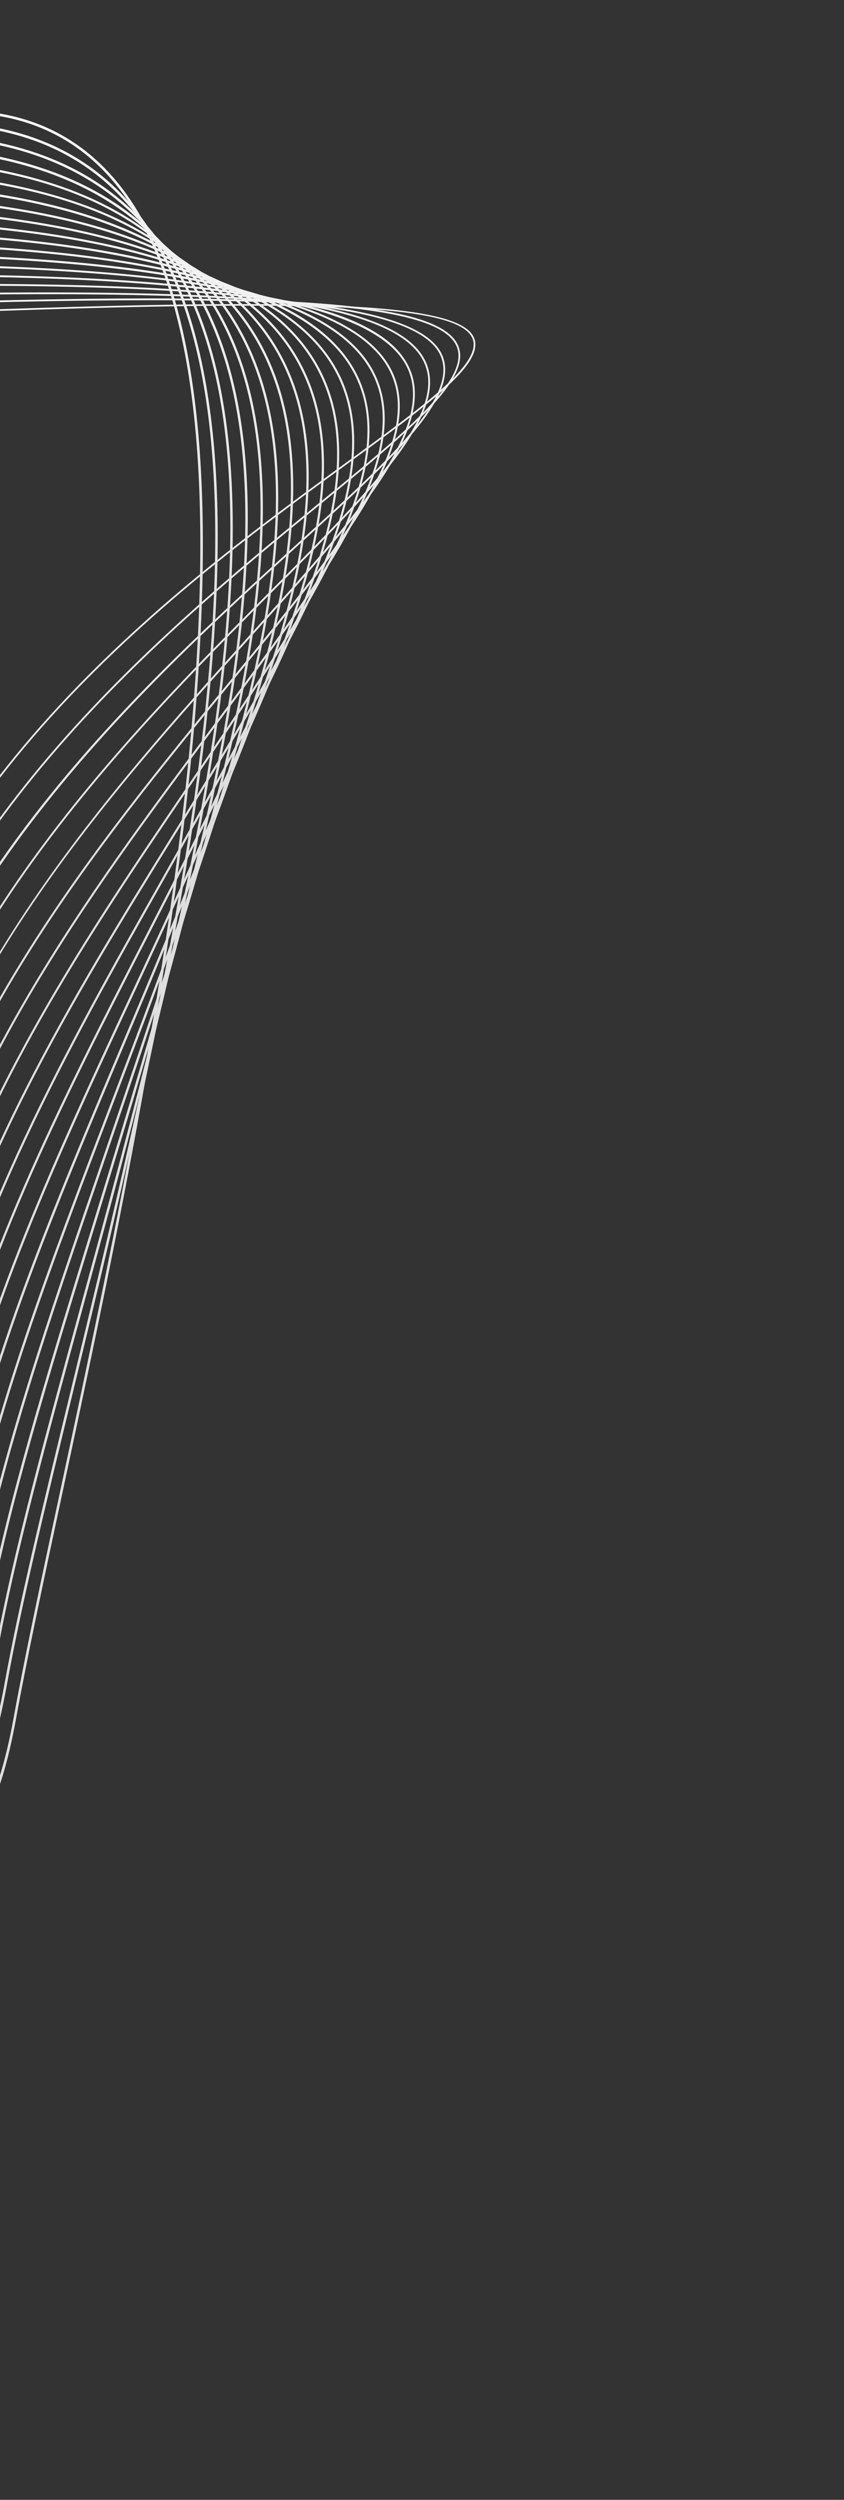 <svg width="224" height="663" viewBox="0 0 224 663" fill="none" xmlns="http://www.w3.org/2000/svg">
<rect x="0" y="0" width="224" height="663" fill="#333333" stroke="none"/>
<path d="M-94.484 579.719C-113.84 584.296 -140.257 583.359 -175.11 577.029C-207.694 571.111 -239.16 566.763 -269.588 562.556C-316.313 556.096 -360.449 549.998 -396.418 539.487C-436.281 527.841 -462.473 511.889 -478.845 489.292C-499.206 461.181 -504.427 421.759 -494.805 368.771C-486.442 322.722 -469.195 281.113 -443.547 245.098C-419.62 211.503 -388.174 182.45 -350.079 158.745C-280.61 115.52 -189.257 90.199 -85.903 85.521C66.86 78.605 121.825 78.217 125.905 89.835C128.305 96.664 113.892 107.181 92.077 123.098C48.683 154.758 -23.947 207.75 -38.829 289.689C-49.671 349.391 -48.338 404.034 -47.268 447.939C-45.868 505.292 -44.859 546.732 -69.394 567.724C-75.9 573.291 -84.196 577.28 -94.485 579.713L-94.484 579.719ZM-209.084 102.585C-366.237 139.742 -469.956 234.474 -494.361 368.852C-503.961 421.71 -498.766 461.021 -478.48 489.026C-462.171 511.539 -436.057 527.437 -396.294 539.055C-360.359 549.554 -316.238 555.65 -269.529 562.108C-239.095 566.316 -207.622 570.667 -175.031 576.585C-121.798 586.252 -88.323 583.33 -69.691 567.387C-45.319 546.533 -46.328 505.184 -47.722 447.957C-48.792 404.029 -50.125 349.359 -39.275 289.614C-24.361 207.494 48.359 154.437 91.809 122.736C112.682 107.507 127.765 96.504 125.477 89.989C121.491 78.64 66.632 79.072 -85.882 85.975C-129.834 87.965 -171.032 93.588 -209.084 102.585Z" fill="url(#paint0_linear_3484_124)"/>
<path d="M-93.724 570.759C-113.089 575.338 -139.78 574.239 -176.104 567.643C-211.155 561.276 -244.776 557.018 -277.292 552.899C-321.05 547.356 -362.38 542.12 -395.987 532.692C-433.202 522.25 -457.687 507.628 -473.051 486.669C-492.493 460.149 -497.424 422.376 -488.128 371.194C-479.964 326.246 -462.71 284.939 -436.841 248.422C-412.652 214.278 -381.025 184.392 -342.84 159.596C-306.729 136.146 -265.309 117.572 -219.734 104.386C-175.752 91.661 -129.108 84.28 -81.1 82.447C67.308 76.213 116.589 78.515 121.707 91.922C125.113 100.846 108.147 114.773 84.663 134.043C42.007 169.049 -22.453 221.951 -36.431 298.913C-46.622 355.031 -46.412 405.451 -46.242 445.966C-46.016 500.247 -45.851 539.467 -69.411 559.217C-75.797 564.57 -83.799 568.41 -93.722 570.756L-93.724 570.759ZM-176.02 567.183C-121.231 577.133 -88.444 574.566 -69.712 558.863C-46.318 539.251 -46.482 500.125 -46.709 445.971C-46.88 405.438 -47.091 354.99 -36.891 298.833C-22.884 221.703 41.657 168.735 84.365 133.686C107.698 114.538 124.555 100.702 121.269 92.091C118.668 85.275 103.714 81.621 72.79 80.249C42.431 78.901 -5.023 79.722 -81.081 82.917C-245.628 89.195 -450.843 168.489 -487.67 371.281C-496.941 422.33 -492.036 459.985 -472.675 486.397C-457.376 507.266 -432.968 521.835 -395.86 532.246C-362.286 541.667 -320.971 546.9 -277.23 552.441C-244.708 556.559 -211.08 560.818 -176.016 567.188L-176.02 567.183Z" fill="url(#paint1_linear_3484_124)"/>
<path d="M-92.394 561.668C-111.973 566.297 -139.381 565.104 -177.096 558.254C-214.389 551.48 -249.913 547.452 -284.269 543.554C-325.202 538.91 -363.866 534.526 -395.235 526.138C-429.945 516.858 -452.818 503.509 -467.223 484.125C-485.768 459.17 -490.423 423.022 -481.451 373.619C-475.338 339.959 -463.737 307.987 -446.866 278.219C-462.856 306.833 -474.615 338.649 -480.978 373.702C-489.927 422.967 -485.301 458.995 -466.838 483.839C-452.5 503.133 -429.71 516.424 -395.109 525.674C-363.77 534.05 -325.125 538.435 -284.211 543.075C-249.846 546.974 -214.312 551.003 -177.006 557.78C-121.189 567.918 -88.026 565.656 -69.483 550.454C-47.052 532.065 -46.394 494.987 -45.484 443.665C-44.825 406.546 -44.003 360.348 -34.506 308.051C-28.675 275.943 -13.679 244.946 11.339 213.289C32.666 186.3 57.615 163.585 77.662 145.335C103.084 122.192 121.448 105.468 117.021 94.59C110.754 79.194 58.366 75.201 -76.279 79.853C-154.323 82.55 -238.467 103.859 -310.098 144.773C-241.82 105.3 -159.948 82.264 -76.296 79.373C-6.74 76.971 39.583 76.944 69.489 79.296C98.967 81.612 114.211 86.415 117.465 94.407C122.018 105.597 103.548 122.411 77.987 145.686C38.619 181.53 -20.875 235.696 -34.03 308.137C-43.521 360.395 -44.339 406.571 -44.998 443.672C-45.913 495.121 -46.573 532.296 -69.172 550.824C-75.259 555.814 -82.907 559.421 -92.383 561.662L-92.394 561.668Z" fill="url(#paint2_linear_3484_124)"/>
<path d="M-90.781 552.76C-96.001 553.994 -101.777 554.802 -108.148 555.192C-125.819 556.272 -148.698 554.203 -178.087 548.867C-217.405 541.726 -256.275 537.9 -290.569 534.523C-328.814 530.757 -364.937 527.202 -394.192 519.822C-426.531 511.663 -447.879 499.538 -461.371 481.656C-479.045 458.235 -483.432 423.689 -474.78 376.043C-467.022 333.315 -449.743 292.667 -423.429 255.219C-398.738 220.082 -366.752 188.613 -328.366 161.694C-291.416 135.782 -250.142 115.161 -205.694 100.409C-161.373 85.696 -116.225 77.59 -71.504 76.308C-6.962 74.458 36.74 75.123 66.032 78.398C94.254 81.554 109.209 87.204 113.099 96.181C119.016 109.834 99.206 129.795 71.786 157.421C33.361 196.138 -19.263 249.166 -31.647 317.365C-40.373 365.42 -42.107 407.299 -43.502 440.951C-44.523 465.608 -45.405 486.903 -48.721 503.902C-52.303 522.269 -58.64 534.557 -68.659 542.577C-74.522 547.269 -81.838 550.643 -90.787 552.759L-90.781 552.76ZM-177.999 548.385C-148.649 553.714 -125.811 555.783 -108.18 554.703C-90.992 553.651 -78.164 549.56 -68.96 542.195C-47.471 524.997 -46.083 491.554 -43.987 440.933C-42.593 407.265 -40.857 365.367 -32.123 317.279C-19.71 248.928 32.977 195.841 71.445 157.077C98.726 129.586 118.438 109.725 112.652 96.377C108.838 87.577 94.011 82.02 65.98 78.885C36.712 75.61 -6.971 74.947 -71.487 76.797C-243.668 81.732 -441.412 195.048 -474.298 376.13C-482.924 423.634 -478.57 458.054 -460.982 481.36C-431.724 520.13 -369.414 526.263 -290.524 534.032C-256.22 537.409 -217.34 541.239 -178.003 548.382L-177.999 548.385Z" fill="url(#paint3_linear_3484_124)"/>
<path d="M-88.551 543.921C-108.395 548.613 -137.255 547.075 -179.078 539.478C-220.218 532.007 -260.6 528.712 -296.226 525.803C-369.849 519.794 -428 515.049 -455.488 479.254C-472.315 457.344 -476.441 424.375 -468.101 378.464C-453.407 297.552 -401.209 220.911 -321.128 162.662C-245.638 107.754 -152.904 75.159 -66.698 73.233C-7.725 71.915 34.543 73.257 62.518 77.334C89.458 81.261 104.114 87.68 108.634 97.538C116.115 113.841 94.035 138.371 66.08 169.424C28.806 210.833 -17.586 262.37 -29.246 326.585C-37.129 369.996 -39.627 407.494 -41.633 437.625C-44.869 486.209 -47.006 518.306 -67.777 534.503C-73.265 538.784 -80.089 541.917 -88.548 543.917L-88.551 543.921ZM-150.235 84.778C-295.201 119.054 -440.582 229.752 -467.607 378.558C-475.917 424.322 -471.825 457.16 -455.091 478.952C-427.738 514.572 -369.684 519.309 -296.185 525.306C-260.547 528.213 -220.152 531.511 -178.987 538.985C-137.228 546.57 -108.436 548.111 -88.677 543.439C-80.282 541.454 -73.523 538.349 -68.087 534.111C-47.494 518.052 -45.363 486.046 -42.136 437.595C-40.13 407.452 -37.63 369.938 -29.741 326.498C-24.553 297.928 -11.962 269.237 8.753 238.78C26.612 212.521 47.383 189.448 65.709 169.09C93.539 138.172 115.523 113.752 108.182 97.75C99.294 78.38 46.999 71.199 -66.681 73.737C-93.926 74.346 -122.082 78.121 -150.229 84.777L-150.235 84.778Z" fill="url(#paint4_linear_3484_124)"/>
<path d="M-85.866 535.325C-105.725 540.02 -135.304 538.221 -180.07 530.092C-222.839 522.324 -264.511 519.712 -301.275 517.407C-369.788 513.112 -423.904 509.72 -449.582 476.924C-457.508 466.802 -462.358 454.41 -464.413 439.042C-466.574 422.882 -465.594 403.862 -461.424 380.89C-454.068 340.382 -436.769 300.367 -410.014 261.954C-384.81 225.77 -352.468 192.688 -313.893 163.628C-276.682 135.595 -234.413 112.295 -191.66 96.248C-147.279 79.588 -103.62 70.81 -61.894 70.162C-7.443 69.315 32.082 71.256 58.941 76.098C84.226 80.656 98.977 87.964 104.041 98.441C113.289 117.58 90.126 145.88 60.797 181.711C26.639 223.442 -15.873 275.375 -26.847 335.813C-33.786 374.02 -36.845 406.98 -39.302 433.461C-43.666 480.472 -46.548 511.532 -66.485 526.667C-71.641 530.581 -77.987 533.465 -85.859 535.326L-85.866 535.325ZM-179.979 529.583C-117.626 540.908 -84.836 539.941 -66.802 526.255C-47.044 511.256 -44.171 480.291 -39.819 433.412C-37.361 406.922 -34.301 373.952 -27.359 335.72C-16.36 275.15 26.199 223.158 60.394 181.385C89.606 145.699 112.68 117.51 103.573 98.666C98.587 88.348 83.957 81.132 58.847 76.605C32.02 71.767 -7.473 69.831 -61.89 70.676C-224.108 73.2 -429.225 206.442 -460.922 380.979C-468.92 425.019 -465.078 456.297 -449.18 476.606C-423.644 509.219 -369.632 512.603 -301.245 516.891C-264.466 519.196 -222.778 521.81 -179.979 529.583Z" fill="url(#paint5_linear_3484_124)"/>
<path d="M-82.703 527.084C-102.33 531.724 -132.3 529.559 -181.061 520.705C-225.272 512.677 -268.028 510.898 -305.752 509.332C-369.418 506.688 -419.707 504.597 -443.656 474.664C-451.184 465.254 -455.781 453.578 -457.705 438.972C-459.729 423.621 -458.761 405.416 -454.749 383.318C-447.595 343.922 -430.288 304.222 -403.312 265.325C-378.21 229.129 -344.787 194.296 -306.665 164.593C-269.082 135.311 -226.889 110.957 -184.651 94.162C-140.318 76.534 -97.401 67.429 -57.095 67.095C39.529 66.297 87.761 76.089 99.297 98.843C110.528 120.999 86.418 153.338 55.892 194.284C24.695 236.13 -14.135 288.208 -24.454 345.041C-30.318 377.331 -33.669 405.459 -36.36 428.063C-42.069 476 -45.515 504.936 -64.72 519.126C-69.581 522.716 -75.432 525.371 -82.702 527.09L-82.703 527.084ZM-180.967 520.184C-114.31 532.29 -82.889 531.885 -65.036 518.695C-46.012 504.641 -42.577 475.792 -36.885 427.995C-34.192 405.387 -30.842 377.25 -24.974 344.944C-14.631 287.987 24.239 235.854 55.469 193.966C85.885 153.17 109.913 120.943 98.826 99.081C93.271 88.125 79.004 80.308 55.208 75.185C29.644 69.683 -7.088 67.209 -57.089 67.621C-136.901 68.283 -227.749 103.776 -306.338 165.005C-386.454 227.424 -440.358 307.031 -454.228 383.409C-461.915 425.744 -458.323 455.485 -443.241 474.333C-419.441 504.081 -369.26 506.164 -305.725 508.804C-267.985 510.373 -225.211 512.151 -180.96 520.185L-180.967 520.184Z" fill="url(#paint6_linear_3484_124)"/>
<path d="M-78.921 519.153C-100.375 524.225 -133.009 520.224 -182.056 511.316C-227.531 503.057 -271.175 502.273 -309.682 501.58C-368.753 500.517 -415.411 499.676 -437.712 472.465C-444.853 463.751 -449.2 452.779 -450.999 438.925C-452.889 424.37 -451.932 406.974 -448.076 385.738C-441.122 347.45 -423.808 308.068 -396.61 268.681C-371.251 231.959 -337.65 196.29 -299.439 165.536C-261.495 135 -219.381 109.591 -177.646 92.056C-133.399 73.465 -91.225 64.034 -52.296 64.019C-6.575 64.001 27.431 66.947 51.666 73.02C74.273 78.686 88.248 87.08 94.394 98.684C100.557 110.321 98.984 125.183 89.443 145.459C80.858 163.703 66.516 184.807 51.332 207.148C21.47 251.085 -12.375 300.886 -22.07 354.263C-26.693 379.727 -29.833 401.547 -32.6 420.801C-39.572 469.285 -43.781 498.547 -62.409 511.964C-66.991 515.265 -72.45 517.623 -78.927 519.154L-78.921 519.153ZM-116.295 72.542C-176.583 86.796 -241.425 119.539 -299.098 165.955C-379.865 230.956 -433.971 311.101 -447.542 385.832C-455.025 427.037 -451.768 454.456 -437.292 472.117C-415.148 499.137 -368.599 499.975 -309.668 501.034C-271.142 501.728 -227.474 502.513 -181.956 510.781C-118.255 522.349 -82.322 525.638 -62.715 511.521C-44.273 498.238 -40.078 469.06 -33.125 420.72C-30.356 401.463 -27.217 379.637 -22.592 354.163C-12.878 300.673 21.002 250.824 50.893 206.839C66.063 184.517 80.394 163.431 88.963 145.225C98.426 125.117 100.001 110.409 93.923 98.935C81.481 75.449 35.022 64.525 -52.289 64.557C-72.621 64.566 -94.151 67.306 -116.292 72.541L-116.295 72.542Z" fill="url(#paint7_linear_3484_124)"/>
<path d="M-74.258 511.698C-95.374 516.691 -128.54 511.829 -183.047 501.93C-229.618 493.473 -273.964 493.835 -313.09 494.157C-367.806 494.605 -411.021 494.96 -431.754 470.33C-445.542 453.949 -448.608 427.839 -441.402 388.164C-434.651 350.988 -417.328 311.917 -389.911 272.041C-364.299 234.787 -330.515 198.281 -292.214 166.476C-253.923 134.68 -211.884 108.215 -170.64 89.944C-126.514 70.392 -85.08 60.639 -47.492 60.947C32.302 61.602 75.778 73.355 89.331 97.93C105.158 126.633 78.257 170.056 47.106 220.336C20.065 263.981 -10.582 313.451 -19.671 363.49C-22.853 381.002 -25.443 396.766 -27.734 410.675C-36.406 463.381 -41.181 492.414 -59.473 505.309C-63.628 508.239 -68.498 510.336 -74.26 511.699L-74.258 511.698ZM-106.412 68.654C-166.238 82.799 -232.142 117.31 -291.859 166.901C-372.082 233.52 -427.783 316.271 -440.855 388.261C-448.027 427.764 -445.002 453.728 -431.327 469.971C-410.762 494.403 -367.661 494.05 -313.091 493.602C-273.94 493.281 -229.566 492.918 -182.946 501.385C-128.5 511.274 -95.398 516.129 -74.399 511.167C-68.697 509.819 -63.89 507.749 -59.788 504.856C-41.685 492.093 -36.921 463.143 -28.274 410.582C-25.987 396.671 -23.391 380.903 -20.21 363.388C-11.103 313.245 19.574 263.728 46.639 220.04C77.698 169.909 104.52 126.613 88.85 98.196C82.335 86.378 68.929 77.704 47.868 71.673C25.14 65.168 -6.054 61.837 -47.492 61.497C-66.088 61.343 -85.89 63.799 -106.41 68.65L-106.412 68.654Z" fill="url(#paint8_linear_3484_124)"/>
<path d="M-69.148 505.013C-89.368 509.794 -120.934 504.039 -173.382 494.481C-176.841 493.85 -180.393 493.205 -184.042 492.541C-231.543 483.914 -276.413 485.588 -316.002 487.064C-366.59 488.952 -406.551 490.442 -425.78 468.257C-438.784 453.256 -441.63 428.574 -434.729 390.584C-428.272 355.025 -410.456 315.192 -383.211 275.388C-357.342 237.596 -323.38 200.254 -284.992 167.399C-246.362 134.334 -204.399 106.815 -163.641 87.814C-119.66 67.311 -78.969 57.237 -42.692 57.874C-5.338 58.529 23.146 62.175 44.383 69.017C64.154 75.387 77.14 84.387 84.09 96.53C102.515 128.731 75.013 177.457 43.17 233.874C18.823 277.013 -8.775 325.91 -17.276 372.712C-18.767 380.927 -20.132 388.587 -21.451 395.995C-32.192 456.306 -37.583 486.576 -55.905 499.307C-59.704 501.945 -64.07 503.812 -69.151 505.013L-69.148 505.013ZM-97.05 64.843C-156.225 78.835 -222.989 115.081 -284.62 167.832C-365.489 237.047 -421.395 320.359 -434.168 390.687C-441.034 428.496 -438.233 453.027 -425.35 467.888C-406.299 489.867 -366.458 488.381 -316.02 486.501C-276.404 485.024 -231.5 483.349 -183.937 491.986C-180.291 492.65 -176.739 493.296 -173.278 493.926C-120.891 503.473 -89.378 509.216 -69.287 504.466C-64.27 503.279 -59.966 501.44 -56.226 498.84C-38.096 486.245 -32.72 456.052 -22.007 395.897C-20.689 388.489 -19.325 380.826 -17.831 372.61C-9.314 325.715 18.308 276.775 42.68 233.596C74.437 177.329 101.865 128.735 83.602 96.813C76.726 84.799 63.843 75.882 44.214 69.56C23.029 62.733 -5.399 59.099 -42.697 58.443C-59.745 58.144 -78.005 60.34 -97.048 64.843L-97.05 64.843Z" fill="url(#paint9_linear_3484_124)"/>
<path d="M-63.605 499.258C-80.715 503.303 -105.927 498.384 -145.139 490.734C-156.922 488.437 -170.279 485.829 -185.03 483.151C-233.302 474.387 -278.529 477.531 -318.433 480.307C-365.118 483.555 -401.993 486.12 -419.789 466.248C-432.019 452.59 -434.643 429.317 -428.05 393.006C-421.792 358.542 -403.969 319.027 -376.509 278.732C-350.382 240.392 -316.237 202.21 -277.769 168.305C-238.807 133.968 -196.923 105.394 -156.638 85.665C-112.826 64.21 -72.871 53.826 -37.886 54.8C25.816 56.573 63.948 69.543 78.685 94.449C88.37 110.818 88.42 132.16 78.846 161.62C70.341 187.788 55.367 216.947 39.516 247.814C16.671 292.297 -6.948 338.294 -14.876 381.933C-27.388 450.822 -33.685 481.8 -51.866 494.221C-55.306 496.57 -59.185 498.212 -63.602 499.257L-63.605 499.258ZM-87.197 60.988C-225.122 93.599 -403.401 260.527 -427.48 393.11C-434.04 429.23 -431.458 452.349 -419.356 465.863C-401.749 485.526 -364.999 482.968 -318.471 479.73C-278.532 476.952 -233.267 473.801 -184.927 482.581C-170.172 485.258 -156.815 487.866 -145.029 490.165C-95.841 499.762 -68.743 505.047 -52.194 493.74C-34.202 481.45 -27.926 450.552 -15.446 381.829C-7.505 338.103 16.136 292.067 38.997 247.549C54.838 216.703 69.802 187.565 78.294 161.44C87.813 132.151 87.78 110.957 78.187 94.744C63.562 70.022 25.588 57.144 -37.901 55.377C-53.455 54.945 -70.015 56.922 -87.198 60.985L-87.197 60.988Z" fill="url(#paint10_linear_3484_124)"/>
<path d="M-58.001 494.744C-72.82 498.248 -93.42 493.603 -125.464 486.377C-142.722 482.486 -162.282 478.073 -186.022 473.765C-234.913 464.886 -282.319 469.883 -320.411 473.899C-363.405 478.429 -397.367 482.008 -413.789 464.311C-425.252 451.958 -427.663 430.073 -421.372 395.434C-409.371 329.355 -351.577 242.669 -270.545 169.199C-231.262 133.583 -189.452 103.95 -149.638 83.502C-106.015 61.098 -66.8 50.408 -33.081 51.731C23.342 53.941 58.081 67.003 73.117 91.665C97.218 131.186 67.533 194.838 36.104 262.227C15.836 305.685 -5.121 350.624 -12.483 391.161C-23.32 450.828 -30.959 479.306 -47.592 490.314C-50.74 492.398 -54.179 493.844 -58.003 494.748L-58.001 494.744ZM-79.652 57.402C-137.049 70.973 -205.044 110.608 -270.148 169.633C-351.088 243.018 -408.813 329.579 -420.791 395.532C-427.044 429.973 -424.683 451.699 -413.356 463.902C-397.133 481.382 -363.302 477.818 -320.471 473.305C-282.342 469.286 -234.888 464.285 -185.915 473.178C-162.165 477.491 -142.596 481.905 -125.334 485.797C-85.181 494.853 -63.061 499.839 -47.918 489.814C-31.465 478.924 -23.871 450.545 -13.064 391.05C-5.689 350.439 15.284 305.465 35.569 261.972C66.927 194.73 96.549 131.217 72.612 91.968C57.684 67.491 23.104 54.522 -33.107 52.317C-47.532 51.752 -63.157 53.498 -79.656 57.399L-79.652 57.402Z" fill="url(#paint11_linear_3484_124)"/>
<path d="M-52.098 491.376C-65.903 494.64 -84.434 489.581 -111.754 482.121C-131.614 476.696 -156.331 469.949 -187.013 464.375C-236.371 455.412 -283.824 462.299 -321.95 467.834C-361.459 473.568 -392.669 478.097 -407.782 462.435C-418.487 451.344 -420.684 430.823 -414.693 397.853C-408.833 365.58 -390.994 326.697 -363.103 285.4C-336.455 245.944 -301.95 206.058 -263.323 170.06C-223.724 133.156 -181.99 102.465 -142.636 81.303C-99.222 57.956 -60.743 46.973 -28.275 48.656C21.075 51.214 52.38 64.13 67.424 88.142C79.594 107.567 81.066 134.835 71.927 171.5C63.781 204.18 48.099 241.3 32.935 277.196C15.132 319.34 -3.278 362.917 -10.083 400.382C-20.142 455.77 -28.803 478.614 -43.184 487.677C-45.932 489.41 -48.888 490.617 -52.095 491.375L-52.098 491.376ZM-71.528 53.762C-127.847 67.079 -196.233 108.364 -262.914 170.503C-344.5 246.535 -402.432 333.69 -414.103 397.961C-420.053 430.724 -417.908 451.077 -407.351 462.017C-392.451 477.456 -361.377 472.947 -322.039 467.237C-283.867 461.698 -236.364 454.802 -186.906 463.782C-156.198 469.359 -131.467 476.113 -111.594 481.537C-84.36 488.974 -65.897 494.012 -52.235 490.785C-49.089 490.041 -46.199 488.858 -43.513 487.166C-29.299 478.207 -20.709 455.47 -10.685 400.273C-3.871 362.744 14.553 319.135 32.367 276.961C47.524 241.085 63.196 203.989 71.331 171.352C80.429 134.855 78.981 107.743 66.905 88.463C51.974 64.629 20.827 51.803 -28.313 49.258C-41.623 48.568 -56.131 50.119 -71.531 53.76L-71.528 53.762Z" fill="url(#paint12_linear_3484_124)"/>
<path d="M-46.203 489.303C-59.67 492.487 -77.38 486.555 -102.103 478.273C-124.431 470.796 -152.219 461.486 -188.008 454.987C-237.693 445.964 -285.034 454.924 -323.073 462.126C-359.297 468.981 -387.908 474.397 -401.772 460.636C-411.721 450.759 -413.706 431.581 -408.023 400.277C-402.362 369.099 -384.513 330.524 -356.408 288.717C-329.493 248.684 -294.81 207.94 -256.107 170.894C-216.195 132.691 -174.541 100.94 -135.643 79.073C-92.449 54.789 -54.711 43.521 -23.475 45.583C-1.751 47.019 16.507 51.138 30.79 57.828C44.193 64.106 54.572 72.876 61.637 83.894C91.756 130.856 60.341 213.218 29.96 292.871C13.808 335.216 -1.447 375.215 -7.694 409.605C-16.239 456.656 -24.938 478.159 -38.72 486.309C-41.062 487.694 -43.553 488.677 -46.203 489.303ZM-63.741 50.163C-118.877 63.199 -187.538 106.116 -255.681 171.342C-336.668 248.861 -396.228 338.768 -407.416 400.391C-413.062 431.475 -411.13 450.48 -401.338 460.201C-387.702 473.734 -359.233 468.346 -323.188 461.523C-285.098 454.313 -237.695 445.341 -187.897 454.384C-152.062 460.891 -124.254 470.205 -101.906 477.69C-72.478 487.548 -53.037 494.057 -39.031 485.777C-25.6 477.835 -16.698 455.735 -8.3 409.494C-2.044 375.05 13.22 335.026 29.384 292.653C59.709 213.144 91.067 130.932 61.117 84.228C46.498 61.433 18.817 48.994 -23.515 46.2C-35.831 45.388 -49.322 46.754 -63.738 50.162L-63.741 50.163Z" fill="url(#paint13_linear_3484_124)"/>
<path d="M-40.55 488.565C-53.917 491.725 -71.036 484.753 -95.192 474.92C-119.455 465.041 -149.652 452.747 -188.996 445.6C-238.866 436.543 -285.95 447.772 -323.788 456.78C-356.91 464.671 -383.081 470.911 -395.751 458.908C-404.95 450.197 -406.727 432.334 -401.344 402.698C-395.88 372.615 -378.024 334.342 -349.703 292.02C-322.519 251.392 -287.653 209.783 -248.879 171.688C-208.663 132.175 -167.083 99.362 -128.638 76.796C-85.677 51.581 -48.678 40.045 -18.666 42.511C-0.317 44.019 15.337 47.999 27.866 54.344C39.666 60.322 49.078 68.593 55.836 78.929C70.627 101.543 73.607 134.927 64.952 180.986C57.335 221.531 42.003 266.229 27.173 309.455C13.396 349.62 0.383 387.558 -5.297 418.827C-12.569 458.865 -21.217 478.994 -34.211 486.133C-36.229 487.242 -38.338 488.042 -40.547 488.564L-40.55 488.565ZM-317.141 454.554C-280.475 445.885 -235.94 436.434 -188.885 444.981C-149.473 452.137 -119.245 464.446 -94.954 474.337C-66.971 485.731 -48.484 493.257 -34.516 485.581C-21.702 478.544 -13.149 458.546 -5.915 418.715C-0.228 387.401 12.792 349.441 26.579 309.252C41.398 266.046 56.723 221.368 64.332 180.869C72.955 134.975 70.004 101.743 55.306 79.272C41.33 57.901 17.113 46.078 -18.72 43.134C-75.592 38.462 -161.468 86.683 -248.439 172.13C-287.183 210.196 -322.02 251.771 -349.182 292.362C-377.454 334.614 -395.277 372.805 -400.726 402.803C-406.067 432.212 -404.349 449.894 -395.318 458.446C-382.893 470.212 -356.874 464.011 -323.932 456.16C-321.7 455.629 -319.434 455.087 -317.14 454.545L-317.141 454.554Z" fill="url(#paint14_linear_3484_124)"/>
<path d="M-34.837 488.917C-48.63 492.178 -66.474 483.517 -90.138 472.029C-116.065 459.442 -148.332 443.779 -189.988 436.213C-239.906 427.149 -286.597 440.822 -324.111 451.81C-354.326 460.66 -378.19 467.649 -389.721 457.272C-398.172 449.665 -399.746 433.093 -394.666 405.124C-389.403 376.133 -371.536 338.159 -342.997 295.3C-315.927 254.65 -279.934 211.013 -241.649 172.425C-201.129 131.588 -159.626 97.714 -121.629 74.46C-78.915 48.32 -42.653 36.539 -13.859 39.439C15.642 42.413 37.16 53.8 50.105 73.29C66.095 97.37 69.791 134.201 61.405 185.894C54.076 231.057 39.055 279.97 24.532 327.275C13.046 364.68 2.198 400.009 -2.896 428.05C-9.176 462.628 -17.441 480.822 -29.695 487.041C-31.34 487.876 -33.051 488.495 -34.828 488.915L-34.837 488.917ZM-285.714 440.663C-256.535 433.764 -223.975 429.387 -189.877 435.579C-148.134 443.162 -115.824 458.845 -89.859 471.448C-66.311 482.88 -48.559 491.498 -34.98 488.287C-33.253 487.879 -31.593 487.278 -29.997 486.47C-17.938 480.35 -9.778 462.299 -3.536 427.938C1.561 399.862 12.417 364.513 23.908 327.09C38.427 279.806 53.44 230.912 60.761 185.795C69.122 134.269 65.458 97.586 49.56 73.649C36.729 54.327 15.366 43.033 -13.934 40.08C-68.296 34.597 -153.255 84.245 -241.203 172.878C-322.208 254.517 -383.631 347.894 -394.044 405.237C-399.081 432.967 -397.574 449.349 -389.301 456.791C-378.038 466.927 -354.322 459.983 -324.3 451.192C-312.312 447.681 -299.384 443.895 -285.717 440.664L-285.714 440.663Z" fill="url(#paint15_linear_3484_124)"/>
<path d="M-29.424 490.388C-43.611 493.743 -61.906 483.383 -86.36 469.535C-113.819 453.986 -147.995 434.634 -190.982 426.825C-240.814 417.774 -288.932 434.793 -324.064 447.218C-352.616 457.319 -373.25 464.614 -383.692 455.725C-391.404 449.159 -392.771 433.851 -387.995 407.55C-382.929 379.655 -365.05 341.966 -336.293 298.56C-308.945 257.279 -272.762 212.723 -234.412 173.096C-193.587 130.915 -152.16 95.973 -114.61 72.047C-72.15 44.993 -36.638 32.989 -9.054 36.373C14.832 39.304 32.873 49.625 44.564 67.054C82.871 124.158 49.097 247.648 21.962 346.876C12.704 380.721 3.962 412.689 -0.505 437.283C-5.932 467.165 -13.779 483.575 -25.205 488.925C-26.567 489.564 -27.976 490.049 -29.424 490.391L-29.424 490.388ZM-271.015 430.067C-246.16 424.19 -218.792 421.109 -190.864 426.183C-147.767 434.009 -113.541 453.393 -86.036 468.966C-59.258 484.127 -39.91 495.088 -25.483 488.327C-14.266 483.076 -6.535 466.817 -1.148 437.159C3.324 412.536 12.07 380.558 21.33 346.696C48.431 247.598 82.163 124.269 44.022 67.412C32.441 50.149 14.556 39.922 -9.131 37.015C-61 30.655 -145.038 81.692 -233.937 173.545C-272.26 213.143 -308.416 257.666 -335.744 298.914C-364.453 342.246 -382.297 379.85 -387.346 407.66C-392.076 433.708 -390.779 448.822 -383.262 455.22C-373.104 463.866 -351.558 456.247 -324.277 446.596C-308.735 441.1 -290.655 434.704 -271.011 430.059L-271.015 430.067Z" fill="url(#paint16_linear_3484_124)"/>
<path d="M-24.039 492.743C-38.842 496.244 -58.743 483.37 -83.474 467.367C-112.408 448.646 -148.416 425.348 -191.974 417.438C-241.591 408.427 -289.018 428.421 -323.649 443.02C-349.537 453.933 -368.241 461.82 -377.648 454.277C-384.628 448.683 -385.795 434.602 -381.319 409.969C-376.452 383.163 -358.56 345.75 -329.579 301.773C-301.938 259.828 -265.559 214.329 -227.149 173.659C-186.018 130.106 -144.668 94.094 -107.565 69.51C-65.374 41.552 -30.612 29.369 -4.245 33.298C14.519 36.091 29.198 45.181 39.384 60.309C79.724 120.225 44.84 264.116 19.373 369.179C12.012 399.54 5.657 425.762 1.891 446.498C-2.864 472.676 -10.054 487.024 -20.743 491.648C-21.809 492.111 -22.909 492.47 -24.037 492.737L-24.039 492.743ZM-191.856 416.781C-148.166 424.715 -112.095 448.054 -83.11 466.807C-56.666 483.918 -35.781 497.44 -21.011 491.041C-10.547 486.514 -3.478 472.322 1.232 446.384C5 425.632 11.358 399.4 18.723 369.026C44.162 264.081 79.004 120.355 38.827 60.682C28.75 45.715 14.225 36.725 -4.346 33.958C-53.723 26.605 -136.833 78.998 -226.666 174.115C-307.686 259.9 -371.014 356.935 -380.665 410.088C-385.089 434.454 -383.998 448.329 -377.231 453.757C-368.135 461.05 -348.618 452.822 -323.909 442.406C-289.202 427.773 -241.668 407.735 -191.856 416.781Z" fill="url(#paint17_linear_3484_124)"/>
<path d="M-18.959 495.968C-34.224 499.577 -55.131 484.398 -81.223 465.461C-111.606 443.407 -149.418 415.958 -192.965 408.049C-242.236 399.099 -288.848 422.293 -322.88 439.228C-346.268 450.865 -363.167 459.274 -371.589 452.947C-377.846 448.245 -378.817 435.362 -374.646 412.393C-369.977 386.675 -352.065 349.518 -322.849 304.934C-294.895 262.276 -258.317 215.802 -219.847 174.072C-178.4 129.114 -137.124 92.025 -100.475 66.81C-58.56 37.971 -24.566 25.663 0.566 30.228C14.759 32.806 26.262 40.544 34.754 53.225C44.567 67.879 50.664 89.624 52.876 117.858C54.783 142.2 53.861 172.235 50.131 207.131C43.271 271.329 28.447 340.513 16.533 396.102C11.521 419.487 7.194 439.687 4.281 455.728C0.119 478.642 -6.433 491.164 -16.338 495.141C-17.191 495.482 -18.068 495.761 -18.958 495.971L-18.959 495.968ZM-192.844 407.381C-149.145 415.317 -111.262 442.817 -80.823 464.911C-53.376 484.833 -31.696 500.574 -16.59 494.509C-7.053 490.681 -0.444 477.956 3.614 455.606C6.527 439.556 10.856 419.353 15.87 395.961C27.778 340.386 42.598 271.224 49.457 207.061C53.181 172.207 54.104 142.215 52.201 117.915C49.998 89.8 43.94 68.164 34.192 53.606C25.807 41.083 14.454 33.442 0.448 30.898C-24.502 26.367 -58.325 38.638 -100.084 67.372C-136.691 92.558 -177.931 129.614 -219.34 174.535C-257.786 216.237 -294.341 262.678 -322.274 305.306C-351.44 349.814 -369.316 386.888 -373.969 412.515C-378.09 435.199 -377.201 447.876 -371.172 452.402C-363.086 458.476 -346.344 450.148 -323.176 438.619C-289.058 421.642 -242.332 398.393 -192.838 407.38L-192.844 407.381Z" fill="url(#paint18_linear_3484_124)"/>
<defs>
<linearGradient id="paint0_linear_3484_124" x1="-214.122" y1="108.205" x2="-97.625" y2="322.388" gradientUnits="userSpaceOnUse">
<stop stop-color="white"/>
<stop offset="0.774" stop-color="#EAEAEA"/>
<stop offset="1" stop-color="#DFDFDF"/>
</linearGradient>
<linearGradient id="paint1_linear_3484_124" x1="-213.501" y1="107.025" x2="-98.781" y2="317.86" gradientUnits="userSpaceOnUse">
<stop stop-color="white"/>
<stop offset="0.774" stop-color="#EAEAEA"/>
<stop offset="1" stop-color="#DFDFDF"/>
</linearGradient>
<linearGradient id="paint2_linear_3484_124" x1="-212.92" y1="105.928" x2="-99.991" y2="313.384" gradientUnits="userSpaceOnUse">
<stop stop-color="white"/>
<stop offset="0.774" stop-color="#EAEAEA"/>
<stop offset="1" stop-color="#DFDFDF"/>
</linearGradient>
<linearGradient id="paint3_linear_3484_124" x1="-212.346" y1="104.648" x2="-101.072" y2="308.877" gradientUnits="userSpaceOnUse">
<stop stop-color="white"/>
<stop offset="0.774" stop-color="#EAEAEA"/>
<stop offset="1" stop-color="#DFDFDF"/>
</linearGradient>
<linearGradient id="paint4_linear_3484_124" x1="-211.785" y1="103.252" x2="-102.059" y2="304.369" gradientUnits="userSpaceOnUse">
<stop stop-color="white"/>
<stop offset="0.774" stop-color="#EAEAEA"/>
<stop offset="1" stop-color="#DFDFDF"/>
</linearGradient>
<linearGradient id="paint5_linear_3484_124" x1="-211.275" y1="101.697" x2="-102.932" y2="299.886" gradientUnits="userSpaceOnUse">
<stop stop-color="white"/>
<stop offset="0.774" stop-color="#EAEAEA"/>
<stop offset="1" stop-color="#DFDFDF"/>
</linearGradient>
<linearGradient id="paint6_linear_3484_124" x1="-210.732" y1="100.103" x2="-103.606" y2="295.528" gradientUnits="userSpaceOnUse">
<stop stop-color="white"/>
<stop offset="0.774" stop-color="#EAEAEA"/>
<stop offset="1" stop-color="#DFDFDF"/>
</linearGradient>
<linearGradient id="paint7_linear_3484_124" x1="-210.193" y1="98.433" x2="-104.114" y2="291.272" gradientUnits="userSpaceOnUse">
<stop stop-color="white"/>
<stop offset="0.774" stop-color="#EAEAEA"/>
<stop offset="1" stop-color="#DFDFDF"/>
</linearGradient>
<linearGradient id="paint8_linear_3484_124" x1="-209.67" y1="96.719" x2="-104.397" y2="287.22" gradientUnits="userSpaceOnUse">
<stop stop-color="white"/>
<stop offset="0.774" stop-color="#EAEAEA"/>
<stop offset="1" stop-color="#DFDFDF"/>
</linearGradient>
<linearGradient id="paint9_linear_3484_124" x1="-209.095" y1="94.946" x2="-104.324" y2="283.412" gradientUnits="userSpaceOnUse">
<stop stop-color="white"/>
<stop offset="0.774" stop-color="#EAEAEA"/>
<stop offset="1" stop-color="#DFDFDF"/>
</linearGradient>
<linearGradient id="paint10_linear_3484_124" x1="-208.499" y1="93.131" x2="-103.874" y2="279.909" gradientUnits="userSpaceOnUse">
<stop stop-color="white"/>
<stop offset="0.774" stop-color="#EAEAEA"/>
<stop offset="1" stop-color="#DFDFDF"/>
</linearGradient>
<linearGradient id="paint11_linear_3484_124" x1="-207.902" y1="91.289" x2="-102.987" y2="276.785" gradientUnits="userSpaceOnUse">
<stop stop-color="white"/>
<stop offset="0.774" stop-color="#EAEAEA"/>
<stop offset="1" stop-color="#DFDFDF"/>
</linearGradient>
<linearGradient id="paint12_linear_3484_124" x1="-207.277" y1="89.406" x2="-101.648" y2="274.002" gradientUnits="userSpaceOnUse">
<stop stop-color="white"/>
<stop offset="0.774" stop-color="#EAEAEA"/>
<stop offset="1" stop-color="#DFDFDF"/>
</linearGradient>
<linearGradient id="paint13_linear_3484_124" x1="-206.576" y1="87.478" x2="-99.779" y2="271.572" gradientUnits="userSpaceOnUse">
<stop stop-color="white"/>
<stop offset="0.774" stop-color="#EAEAEA"/>
<stop offset="1" stop-color="#DFDFDF"/>
</linearGradient>
<linearGradient id="paint14_linear_3484_124" x1="-205.85" y1="85.518" x2="-97.421" y2="269.469" gradientUnits="userSpaceOnUse">
<stop stop-color="white"/>
<stop offset="0.774" stop-color="#EAEAEA"/>
<stop offset="1" stop-color="#DFDFDF"/>
</linearGradient>
<linearGradient id="paint15_linear_3484_124" x1="-205.037" y1="83.505" x2="-94.57" y2="267.609" gradientUnits="userSpaceOnUse">
<stop stop-color="white"/>
<stop offset="0.774" stop-color="#EAEAEA"/>
<stop offset="1" stop-color="#DFDFDF"/>
</linearGradient>
<linearGradient id="paint16_linear_3484_124" x1="-204.145" y1="81.435" x2="-91.239" y2="265.949" gradientUnits="userSpaceOnUse">
<stop stop-color="white"/>
<stop offset="0.774" stop-color="#EAEAEA"/>
<stop offset="1" stop-color="#DFDFDF"/>
</linearGradient>
<linearGradient id="paint17_linear_3484_124" x1="-203.149" y1="79.278" x2="-87.454" y2="264.389" gradientUnits="userSpaceOnUse">
<stop stop-color="white"/>
<stop offset="0.774" stop-color="#EAEAEA"/>
<stop offset="1" stop-color="#DFDFDF"/>
</linearGradient>
<linearGradient id="paint18_linear_3484_124" x1="-202.014" y1="77.02" x2="-83.205" y2="262.885" gradientUnits="userSpaceOnUse">
<stop stop-color="white"/>
<stop offset="0.774" stop-color="#EAEAEA"/>
<stop offset="1" stop-color="#DFDFDF"/>
</linearGradient>
</defs>
</svg>
